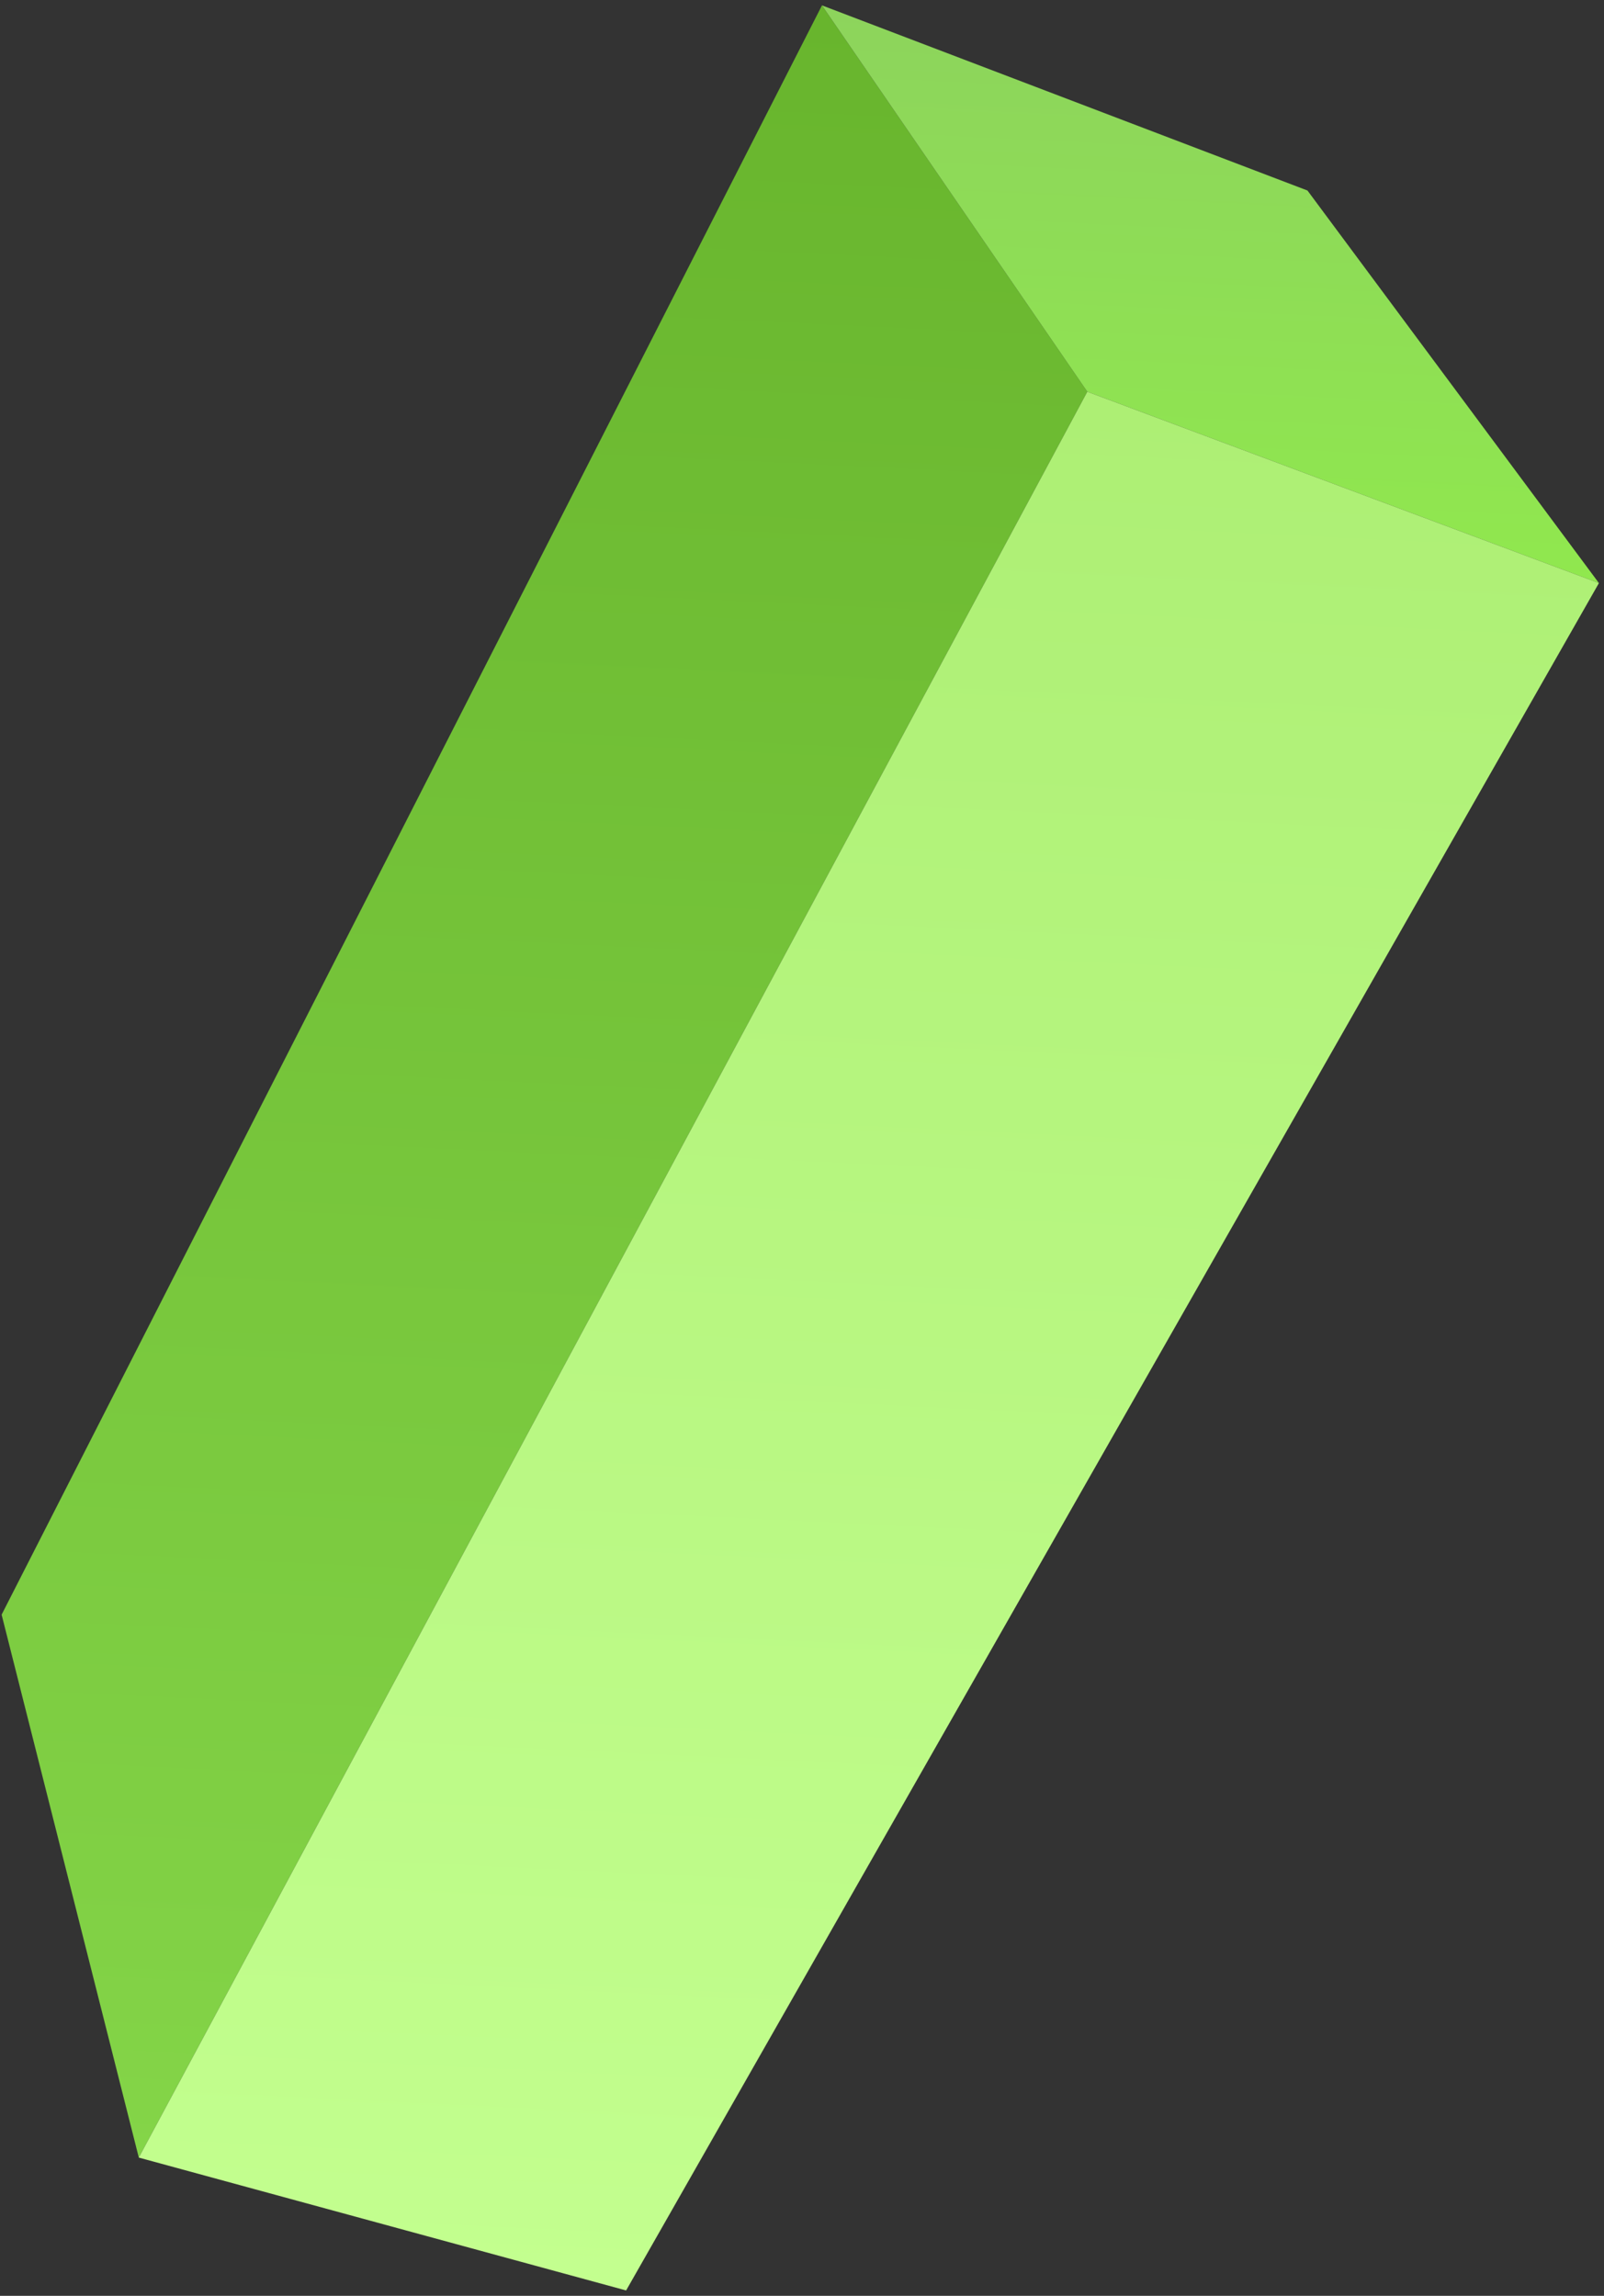 <?xml version="1.0" encoding="UTF-8"?> <svg xmlns="http://www.w3.org/2000/svg" width="283" height="405" viewBox="0 0 283 405" fill="none"><rect x="0" y="0" width="283" height="405" fill="#333333" stroke="none"/> <path d="M24.49 380.612L0.285 284.837L145.022 0.95L191.838 69.102L24.49 380.612Z" fill="url(#paint0_linear_70_4160)"></path> <path d="M282.103 102.859L191.838 69.102L145.021 0.949L230.68 33.607L282.103 102.859Z" fill="url(#paint1_linear_70_4160)"></path> <path d="M110.468 404.051L24.49 380.612L191.838 69.102L282.104 102.859L110.468 404.051Z" fill="url(#paint2_linear_70_4160)"></path> <defs> <linearGradient id="paint0_linear_70_4160" x1="85.956" y1="384.024" x2="104.437" y2="-0.513" gradientUnits="userSpaceOnUse"> <stop stop-color="#84D548"></stop> <stop offset="0.1" stop-color="#81D145"></stop> <stop offset="1" stop-color="#68B52D"></stop> </linearGradient> <linearGradient id="paint1_linear_70_4160" x1="211.109" y1="99.967" x2="215.681" y2="4.833" gradientUnits="userSpaceOnUse"> <stop stop-color="#90E84E"></stop> <stop offset="1" stop-color="#8DD45C"></stop> </linearGradient> <linearGradient id="paint2_linear_70_4160" x1="145.21" y1="406.184" x2="161.457" y2="68.116" gradientUnits="userSpaceOnUse"> <stop stop-color="#C3FF8F"></stop> <stop offset="1" stop-color="#ADEF74"></stop> </linearGradient> </defs> </svg> 